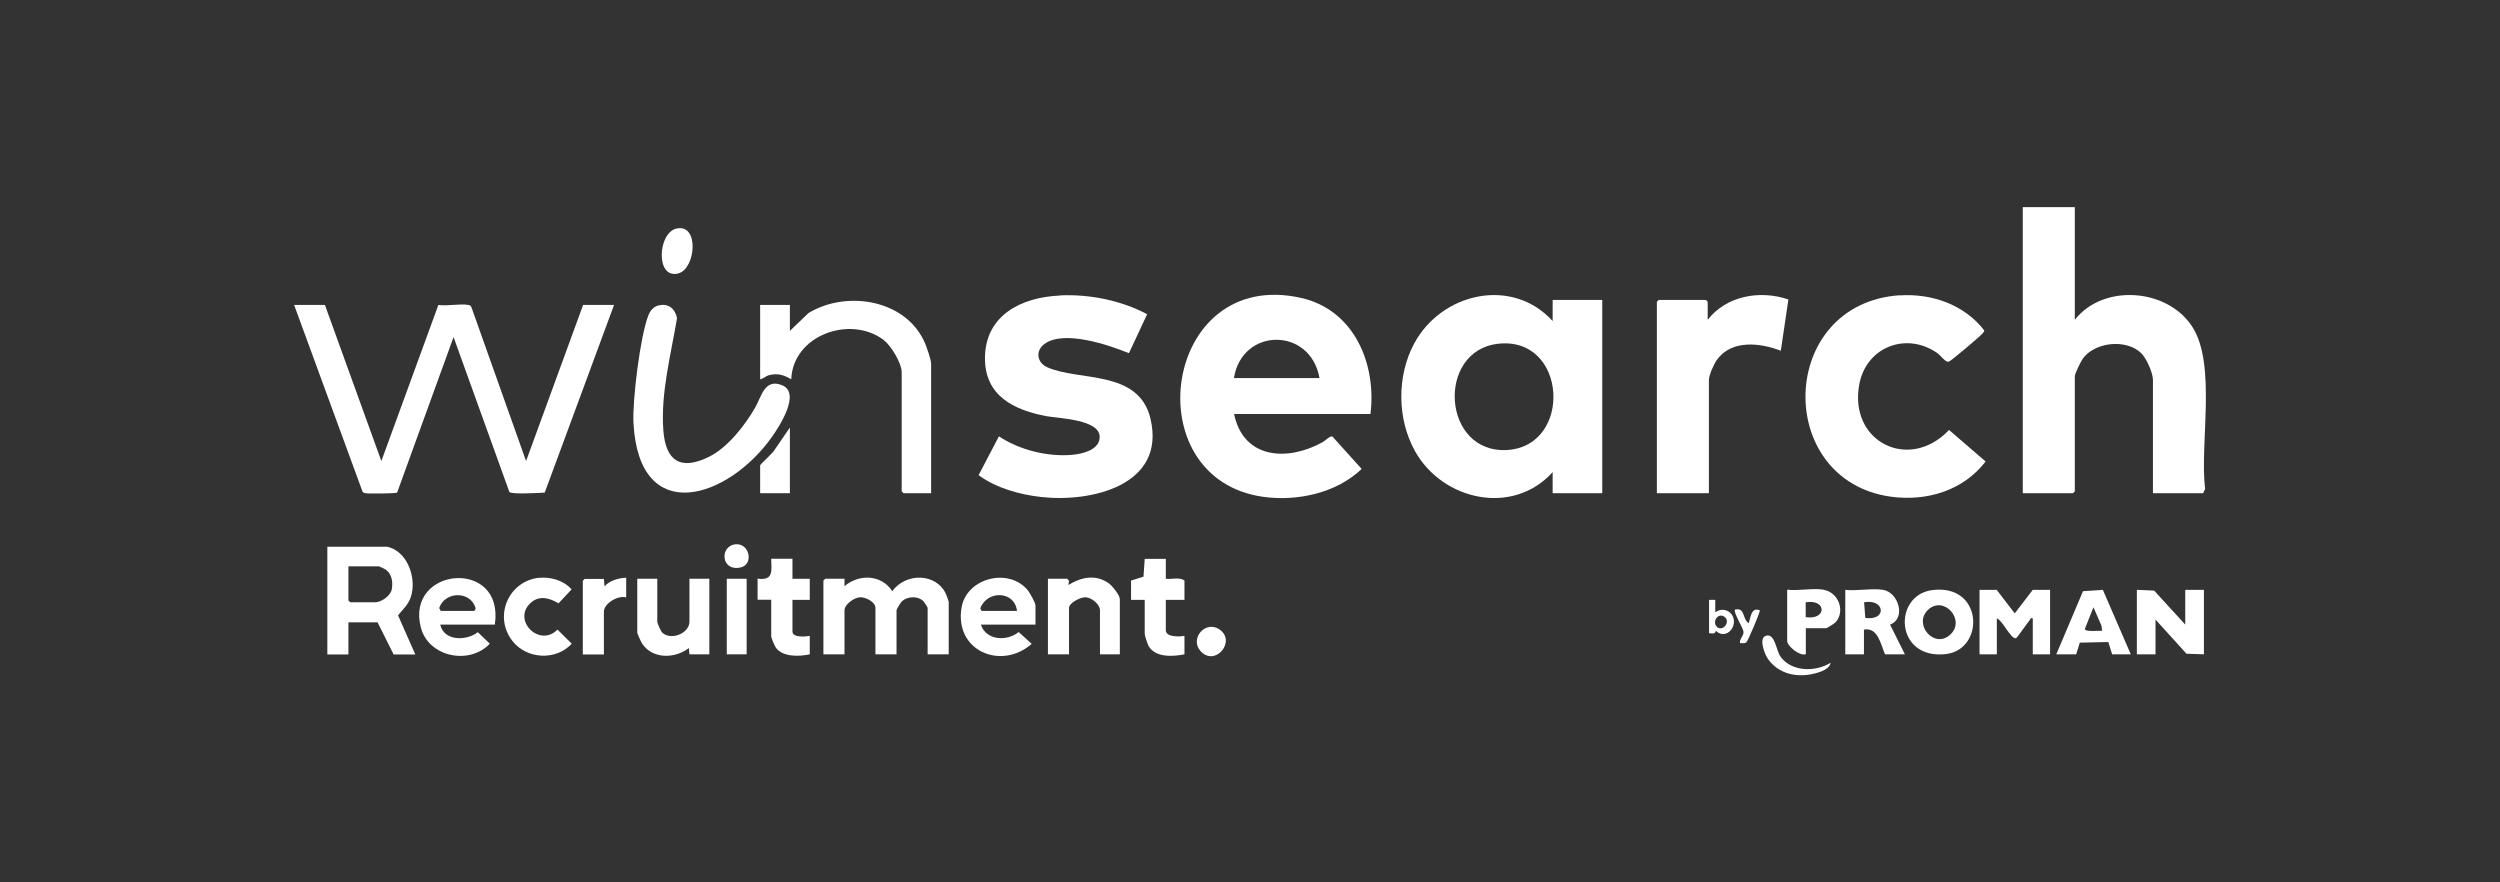 <svg width="170" height="60" viewBox="0 0 170 60" fill="none" xmlns="http://www.w3.org/2000/svg">
<rect x="0" y="0" width="170" height="60" fill="#333333" stroke="none"/>
<path d="M141.087 14.083V21.747C143.016 19.282 147.349 19.602 149.051 22.181C150.753 24.76 149.567 30.175 149.948 33.249L149.814 33.538H146.4V25.832C146.4 25.348 145.956 24.368 145.605 24.017C144.594 23.037 142.49 23.243 141.644 24.368C141.51 24.553 141.087 25.399 141.087 25.585V33.415L140.963 33.538H137.549V14.083H141.087Z" fill="white"/>
<path d="M105.58 21.83V20.396H108.953V33.538H105.58V32.105C102.877 35.096 98.122 34.044 96.234 30.702C94.996 28.504 94.975 25.554 96.172 23.346C98.029 19.911 102.815 18.797 105.58 21.83ZM101.856 23.377C97.647 23.862 98.049 30.877 102.506 30.598C106.962 30.32 106.581 22.831 101.856 23.377Z" fill="white"/>
<path d="M93.191 28.154H83.917C84.556 31.217 87.538 31.393 89.931 30.072C90.117 29.969 90.436 29.629 90.601 29.68L92.592 31.888C90.88 33.528 88.218 34.106 85.908 33.786C77.088 32.558 79.089 18.127 88.487 20.262C92.087 21.077 93.614 24.749 93.191 28.154ZM89.725 25.709C89.116 22.232 84.463 22.243 83.906 25.709H89.725Z" fill="white"/>
<path d="M72.085 20.087C74.086 19.994 76.242 20.427 78.006 21.366L76.768 24.017C75.375 23.45 72.322 22.408 71.012 23.398C70.403 23.852 70.506 24.646 71.197 24.966C73.343 25.946 77.438 25.1 78.233 28.473C79.306 33.012 74.189 34.178 70.795 33.796C69.341 33.631 67.731 33.188 66.545 32.311L67.927 29.67C69.32 30.599 71.228 31.073 72.9 30.929C73.58 30.867 74.715 30.619 74.777 29.773C74.88 28.515 71.981 28.453 71.146 28.298C68.928 27.875 66.958 26.905 66.978 24.337C66.999 21.417 69.475 20.21 72.074 20.097L72.085 20.087Z" fill="white"/>
<path d="M22.094 20.736L25.932 31.351L29.81 20.736C30.419 20.829 31.265 20.633 31.843 20.736C31.935 20.757 32.008 20.778 32.049 20.871L35.773 31.351L39.652 20.736H41.756L37.042 33.497C36.681 33.518 34.783 33.631 34.638 33.456L30.842 22.923L27.004 33.497C26.912 33.559 25.065 33.58 24.848 33.538C24.756 33.518 24.683 33.497 24.642 33.404L20 20.736H22.104H22.094Z" fill="white"/>
<path d="M129.183 20.087C131.369 19.942 133.577 20.716 134.928 22.469C134.949 22.583 134.681 22.799 134.598 22.882C134.371 23.099 132.649 24.564 132.515 24.595C132.298 24.656 131.957 24.172 131.761 24.027C129.667 22.542 126.934 23.563 126.438 26.101C125.675 30.031 129.812 32.115 132.535 29.237L135.021 31.382C133.495 33.363 131.029 34.106 128.584 33.776C120.61 32.672 120.868 20.633 129.193 20.076L129.183 20.087Z" fill="white"/>
<path d="M116.123 21.747C117.392 20.107 119.692 19.705 121.611 20.365L121.095 23.852C119.692 23.305 117.763 23.088 116.762 24.45C116.556 24.729 116.205 25.513 116.205 25.832V33.538H112.667V20.52L112.791 20.396H115.999L116.123 20.52V21.737V21.747Z" fill="white"/>
<path d="M63.337 33.538H61.439L61.315 33.414V25.327C61.315 24.687 60.593 23.501 60.077 23.109C57.807 21.407 53.918 22.8 53.805 25.791C53.31 25.502 52.877 25.358 52.299 25.513C52.051 25.575 51.927 25.75 51.69 25.791V20.736H53.712V22.5L54.981 21.283C57.601 19.705 61.655 20.375 62.914 23.367C63.027 23.645 63.316 24.471 63.316 24.729V33.528L63.337 33.538Z" fill="white"/>
<path d="M44.84 20.757C45.48 20.623 45.924 21.025 46.037 21.634C45.624 24.13 44.913 26.74 45.109 29.288C45.274 31.351 46.274 32.001 48.172 31.083C49.472 30.454 50.659 28.927 51.36 27.7C51.773 26.988 51.989 25.709 53.176 26.194C54.486 26.72 52.99 28.999 52.505 29.691C49.534 33.91 43.468 35.901 43.077 28.783C42.994 27.225 43.53 22.892 44.087 21.448C44.211 21.118 44.459 20.829 44.83 20.757H44.84Z" fill="white"/>
<path d="M26.262 37.17C27.696 37.407 28.366 39.326 27.933 40.605C27.758 41.131 27.396 41.43 27.066 41.843L28.242 44.504H26.767L25.674 42.317H23.693V44.504H22.259V37.18H26.262V37.17ZM23.693 38.511V40.832L23.817 40.956H25.509C25.932 40.956 26.571 40.502 26.643 40.068C26.726 39.584 26.654 39.026 26.22 38.727C26.159 38.686 25.797 38.511 25.756 38.511H23.693Z" fill="white"/>
<path d="M64.513 44.494H63.079V41.337C63.079 41.275 62.821 40.904 62.738 40.832C62.367 40.522 61.717 40.553 61.346 40.873C61.263 40.945 60.964 41.42 60.964 41.502V44.494H59.53V41.337C59.53 40.925 58.849 40.594 58.478 40.615C58.076 40.636 57.426 41.1 57.426 41.502V44.494H55.992V39.48L56.116 39.356H57.426V39.862C58.406 39.016 59.943 39.057 60.675 40.202C61.573 38.944 63.677 38.934 64.337 40.419C64.368 40.502 64.513 40.883 64.513 40.914V44.494Z" fill="white"/>
<path d="M33.648 42.472H29.934C30.192 43.607 31.709 43.596 32.492 42.988L33.307 43.772C31.915 45.247 29.13 44.679 28.614 42.658C27.561 38.531 34.329 37.933 33.648 42.472ZM29.975 41.543H32.255L32.348 41.368C31.997 40.161 30.264 40.192 29.862 41.347L29.975 41.543Z" fill="white"/>
<path d="M70.413 42.472H66.7C67.05 43.565 68.484 43.627 69.268 42.977L70.156 43.782C68.072 45.608 64.874 44.257 65.389 41.296C65.74 39.284 68.629 38.562 69.908 40.161C70.042 40.337 70.413 40.997 70.413 41.172V42.482V42.472ZM69.155 41.544C69 40.161 67.123 40.12 66.658 41.368L66.751 41.544H69.155Z" fill="white"/>
<path d="M76.149 44.494H74.798V41.502C74.798 41.1 74.24 40.636 73.828 40.615C73.477 40.594 72.693 40.997 72.693 41.337V44.494H71.259V39.356H72.569L72.693 39.491L72.652 39.779C73.518 39.243 74.498 39.037 75.386 39.656C75.623 39.821 76.149 40.471 76.149 40.749V44.494Z" fill="white"/>
<path d="M44.696 39.356V42.266C44.696 42.379 44.933 42.926 45.036 43.019C45.635 43.576 46.883 43.07 46.883 42.266V39.356H48.234V44.494H46.883L46.842 44.071C45.882 44.793 44.407 44.834 43.675 43.782C43.603 43.679 43.334 43.091 43.334 43.019V39.356H44.686H44.696Z" fill="white"/>
<path d="M148.597 42.472V40.109H149.866V44.494L148.679 44.452L146.575 42.131V44.494H145.306V40.109L146.482 40.161L148.597 42.472Z" fill="white"/>
<path d="M135.774 40.109L137.002 41.709L138.229 40.109H139.405V44.494H138.229V42.049C138.033 41.997 138.085 42.1 138.033 42.152C137.868 42.338 137.157 43.39 137.084 43.4C136.723 43.462 136.187 42.193 135.785 42.049V44.494H134.609V40.109H135.785H135.774Z" fill="white"/>
<path d="M79.275 38.005V39.356C79.677 39.408 80.224 39.222 80.543 39.48V40.79H79.275V42.853C79.275 43.338 80.213 43.307 80.543 43.235V44.494C79.76 44.648 78.573 44.731 78.109 43.937C78.037 43.813 77.841 43.215 77.841 43.111V40.79H76.912V39.48L77.758 39.212L77.841 38.005H79.275Z" fill="white"/>
<path d="M53.887 38.005V39.357H55.063V40.791H53.887V42.936C53.887 43.38 54.785 43.297 55.063 43.235V44.494C54.372 44.649 53.237 44.69 52.763 44.05C52.681 43.937 52.443 43.38 52.443 43.266V40.78H51.515V39.346C52.608 39.501 52.464 38.831 52.443 37.995H53.877L53.887 38.005Z" fill="white"/>
<path d="M36.66 39.294C37.454 39.212 38.331 39.47 38.868 40.078L37.98 41.028C37.351 40.646 36.639 40.46 36.051 41.028C34.834 42.204 36.701 44.05 37.908 42.812L38.878 43.772C37.815 44.937 35.814 44.834 34.844 43.586C33.534 41.904 34.587 39.501 36.67 39.284L36.66 39.294Z" fill="white"/>
<path d="M131.369 40.13C134.887 39.656 135.001 44.205 132.277 44.483C128.842 44.834 128.718 40.491 131.369 40.13ZM131.081 41.492C130.101 42.472 131.535 44.153 132.618 43.153C133.701 42.152 132.153 40.429 131.081 41.492Z" fill="white"/>
<path d="M128.058 40.109C129.09 40.285 129.647 42.049 128.522 42.472L129.533 44.494H128.182C127.883 43.823 127.707 42.637 126.748 42.812V44.494H125.479V40.109C126.263 40.202 127.305 39.986 128.048 40.109H128.058ZM126.758 40.955L126.841 42.018C128.326 42.234 128.192 40.697 126.758 40.955Z" fill="white"/>
<path d="M139.828 44.494L141.644 40.202L142.995 40.109L144.893 44.494H143.625L143.367 43.658L141.427 43.699L141.18 44.494H139.828ZM142.944 42.895L142.903 42.554L142.356 41.296L141.768 42.771C141.778 42.988 142.758 42.874 142.944 42.895Z" fill="white"/>
<path d="M124.014 40.11C125.015 40.275 125.5 41.554 124.819 42.317C124.757 42.389 124.221 42.719 124.19 42.719H122.797V44.483C122.395 44.648 121.528 43.926 121.528 43.596V40.099C122.281 40.192 123.292 39.975 124.014 40.099V40.11ZM122.787 41.966C124.231 42.183 124.231 40.718 122.787 40.956V41.966Z" fill="white"/>
<path d="M42.581 39.274V40.625C42.035 40.46 41.065 41.028 41.065 41.595V44.504H39.631V39.491L39.755 39.367H41.065L41.106 39.872C41.477 39.46 42.045 39.315 42.581 39.284V39.274Z" fill="white"/>
<path d="M50.772 39.356H49.421V44.494H50.772V39.356Z" fill="white"/>
<path d="M53.712 33.538H51.69V31.64C51.69 31.568 52.619 30.763 52.701 30.547L53.712 29.072V33.538Z" fill="white"/>
<path d="M46.017 15.537C47.574 15.217 47.306 18.281 46.13 18.591C44.562 19.014 44.717 15.806 46.017 15.537Z" fill="white"/>
<path d="M124.478 45.082C124.406 45.494 123.808 45.69 123.457 45.783C122.24 46.113 120.93 45.855 120.197 44.772C119.991 44.463 119.578 43.4 120.074 43.235C120.703 43.029 120.765 44.215 121.074 44.648C121.827 45.701 123.457 45.701 124.478 45.071V45.082Z" fill="white"/>
<path d="M81.658 44.298C80.853 43.452 81.967 42.131 82.937 42.812C84.072 43.607 82.648 45.34 81.658 44.298Z" fill="white"/>
<path d="M116.216 40.79H116.638V41.636C117.185 41.234 117.907 41.595 117.907 42.266C117.907 42.936 117.206 43.411 116.68 42.895C116.608 43.153 116.453 43.06 116.216 43.06V40.79ZM116.742 42.616C117.123 42.998 117.711 42.297 117.278 41.956C116.845 41.616 116.401 42.266 116.742 42.616Z" fill="white"/>
<path d="M49.988 37.015C50.968 36.891 51.278 38.377 50.37 38.583C49.029 38.892 48.915 37.149 49.988 37.015Z" fill="white"/>
<path d="M118.908 42.389C119.042 42.008 119.073 41.255 119.671 41.502C119.682 41.657 118.846 43.627 118.743 43.689C118.619 43.761 118.454 43.73 118.32 43.73C118.268 43.442 118.598 43.225 118.557 42.947C118.516 42.668 117.835 41.595 117.98 41.451C118.691 41.296 118.464 42.09 118.908 42.379V42.389Z" fill="white"/>
</svg>
